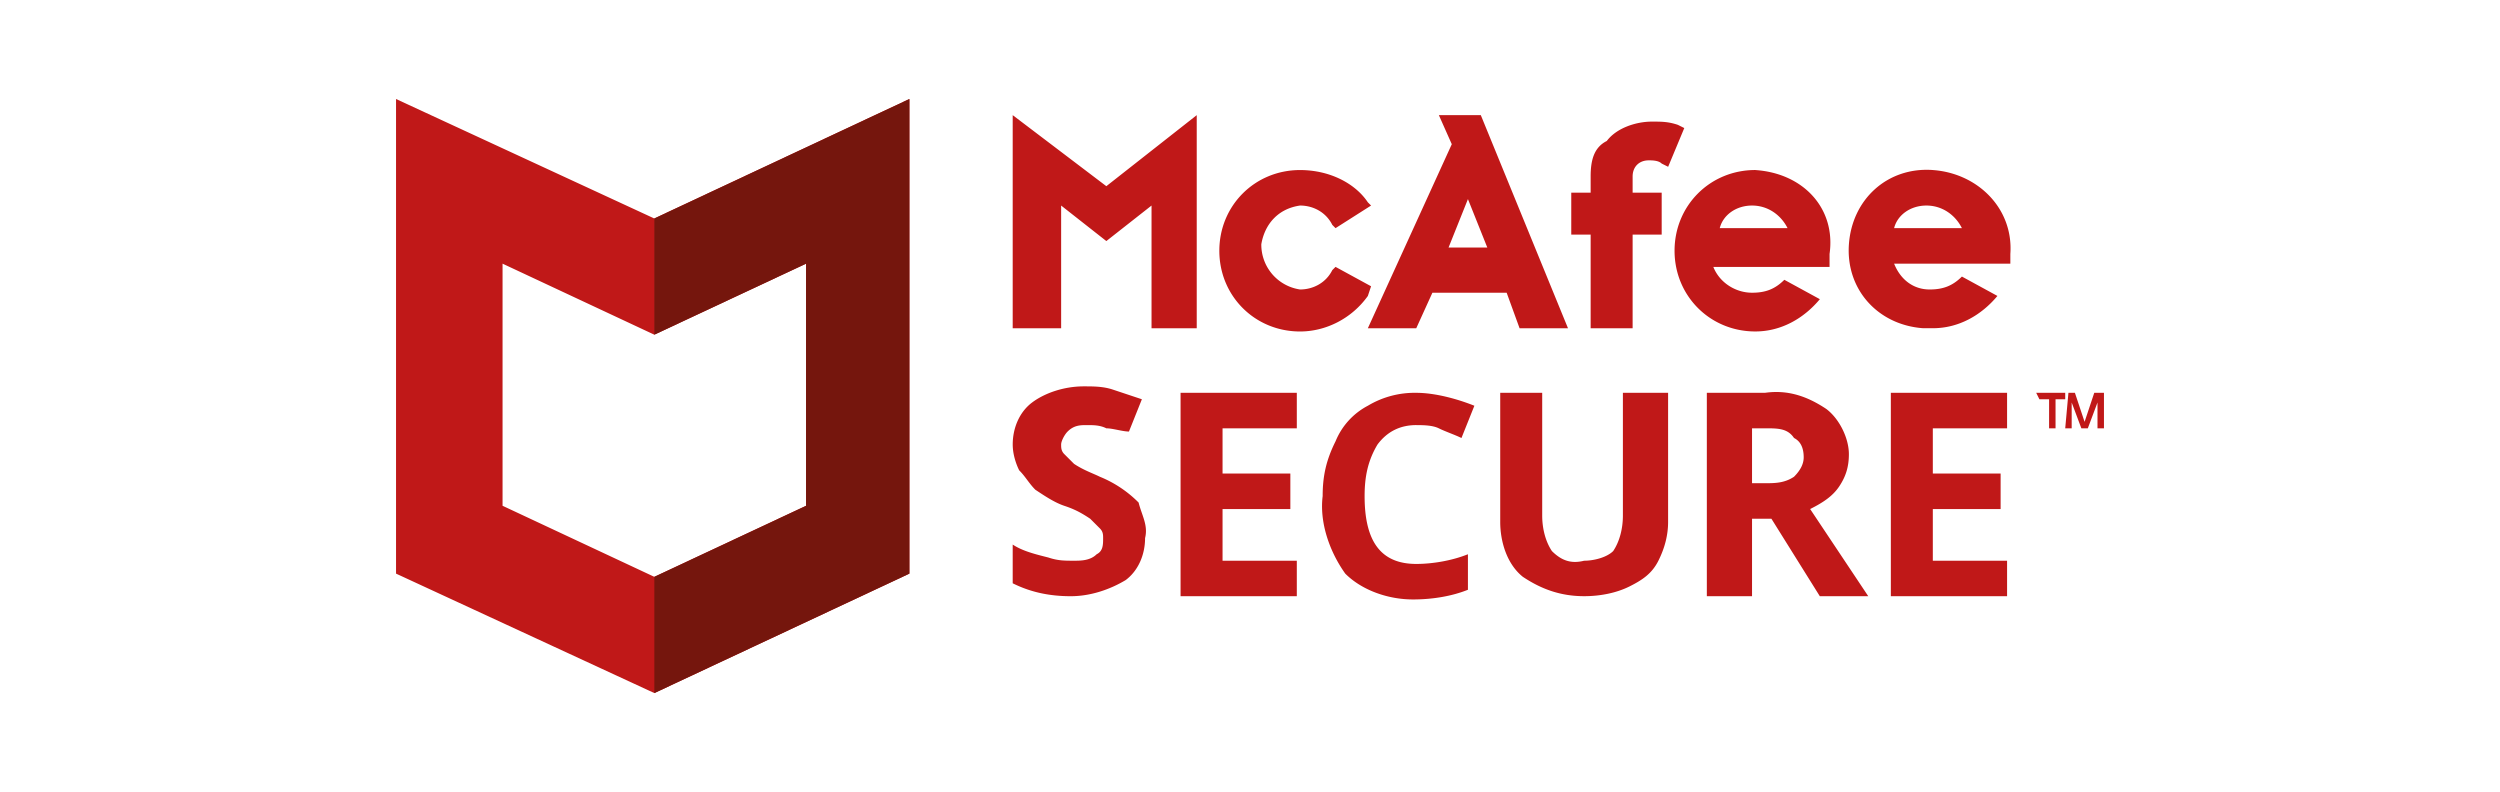 <svg xmlns="http://www.w3.org/2000/svg" width="101" height="32" fill="none"><path d="M55.391 11.565l-1.435-.783-.13.13c-.261.522-.783.783-1.304.783a1.83 1.83 0 0 1-1.565-1.826c.131-.783.652-1.435 1.565-1.565.522 0 1.043.261 1.304.783l.13.13 1.435-.913-.13-.13c-.522-.783-1.565-1.304-2.739-1.304-1.826 0-3.261 1.435-3.261 3.261s1.435 3.261 3.261 3.261c1.043 0 2.087-.522 2.739-1.435l.13-.391zm-.13 1.696h1.956l.652-1.435h3l.522 1.435h1.956l-3.522-8.609H58.13l.522 1.174-3.391 7.435zm4.044-5.217L60.087 10h-1.565l.783-1.957zm4.957 5.217h1.696V9.478h1.174V7.783h-1.174V7.13c0-.391.261-.652.652-.652.13 0 .391 0 .522.13l.261.13.652-1.565-.261-.13c-.391-.13-.652-.13-1.044-.13-.652 0-1.435.261-1.826.783-.522.261-.652.783-.652 1.435v.652h-.783v1.696h.783v3.783zM40.913 4.652v8.609h1.957V8.304l1.826 1.435 1.826-1.435v4.957h1.826V4.652l-3.652 2.87-3.783-2.87zm30 2.217c-1.826 0-3.261 1.435-3.261 3.261s1.435 3.261 3.261 3.261c1.043 0 1.957-.522 2.609-1.304l-1.435-.783c-.391.391-.783.522-1.304.522-.652 0-1.304-.391-1.565-1.043h4.696v-.522c.261-1.826-1.043-3.261-3-3.391h0zm-1.435 2.348c.13-.522.652-.913 1.304-.913s1.174.391 1.435.913h-2.739zm8.609-2.348c-1.826-.13-3.261 1.174-3.391 3s1.174 3.261 3 3.391h.391c1.043 0 1.956-.522 2.609-1.304l-1.435-.783c-.391.391-.783.522-1.304.522-.652 0-1.174-.391-1.435-1.043h4.696v-.391c.13-1.826-1.304-3.261-3.13-3.391zm-1.565 2.348c.13-.522.652-.913 1.304-.913s1.174.391 1.435.913h-2.739zm5.739 6.652h1.174v.261h-.391v1.174h-.261V16.13h-.391l-.13-.261zm1.304 0h.261l.391 1.174.391-1.174H85v1.435h-.261v-1.043l-.391 1.043h-.261l-.391-1.043v1.043h-.261l.13-1.435zm-37.304 5.87c0 .652-.261 1.304-.783 1.696-.652.391-1.435.652-2.217.652s-1.565-.131-2.348-.522V22c.391.261.913.391 1.435.522.391.131.652.131 1.044.131.261 0 .652 0 .913-.261.261-.13.261-.391.261-.652 0-.13 0-.261-.13-.391l-.391-.391c-.391-.261-.652-.391-1.044-.522s-.783-.391-1.174-.652c-.261-.261-.391-.522-.652-.783-.13-.261-.261-.652-.261-1.044 0-.652.261-1.304.783-1.696s1.304-.652 2.087-.652c.391 0 .783 0 1.174.13l1.174.391-.522 1.304c-.261 0-.652-.13-.913-.13-.261-.13-.522-.13-.783-.13s-.522 0-.783.261c-.13.13-.261.391-.261.522s0 .261.13.391l.391.391c.391.261.783.391 1.044.522A4.69 4.69 0 0 1 46 20.304c.13.522.391.913.261 1.435zm6.13 2.348h-4.696V15.87h4.696v1.435h-3v1.826h2.739v1.435h-2.739v2.087h3v1.435zm4.826-6.913c-.652 0-1.174.261-1.565.783-.391.652-.522 1.304-.522 2.087 0 1.826.652 2.739 2.087 2.739.652 0 1.435-.13 2.087-.391v1.435c-.652.261-1.435.391-2.217.391-1.044 0-2.087-.391-2.739-1.044-.652-.913-1.043-2.087-.913-3.13 0-.783.13-1.435.522-2.217a2.83 2.83 0 0 1 1.304-1.435 3.68 3.68 0 0 1 1.956-.522c.783 0 1.696.261 2.348.522l-.522 1.304c-.261-.13-.652-.261-.913-.391s-.652-.13-.913-.13zm10.174-1.304v5.217c0 .522-.13 1.043-.391 1.565s-.652.783-1.174 1.043-1.174.391-1.826.391c-.913 0-1.696-.261-2.478-.783-.652-.522-.913-1.435-.913-2.217V15.87h1.696v4.957c0 .522.13 1.043.391 1.435.391.391.783.522 1.304.391.391 0 .913-.131 1.174-.391.261-.391.391-.913.391-1.435V15.87h1.826zm3.391 5.087v3.131h-1.826V15.87h2.348c.913-.13 1.696.13 2.478.652.522.391.913 1.174.913 1.826 0 .522-.13.913-.391 1.304s-.652.652-1.174.913l2.348 3.522h-1.957l-1.956-3.131h-.783zm0-1.435h.522c.391 0 .783 0 1.174-.261.261-.261.391-.522.391-.783 0-.391-.131-.652-.391-.783-.261-.391-.652-.391-1.174-.391h-.522v2.217zm10.304 4.565h-4.696V15.87h4.696v1.435h-3v1.826h2.739v1.435h-2.739v2.087h3v1.435zm-60.783-3.652v-9.783l6.13 2.869V8.826L16 4v19.174L26.435 28v-4.696l-6.13-2.87zm12.261 0v-9.783l-6.13 2.869V8.826L36.739 4v19.174L26.435 28v-4.696l6.13-2.87z" fill="#c01818"></path><path d="M32.565 20.435v-9.783l-6.13 2.869V8.826L36.739 4v19.174L26.435 28v-4.696l6.13-2.87z" fill="#75160d"></path></svg>